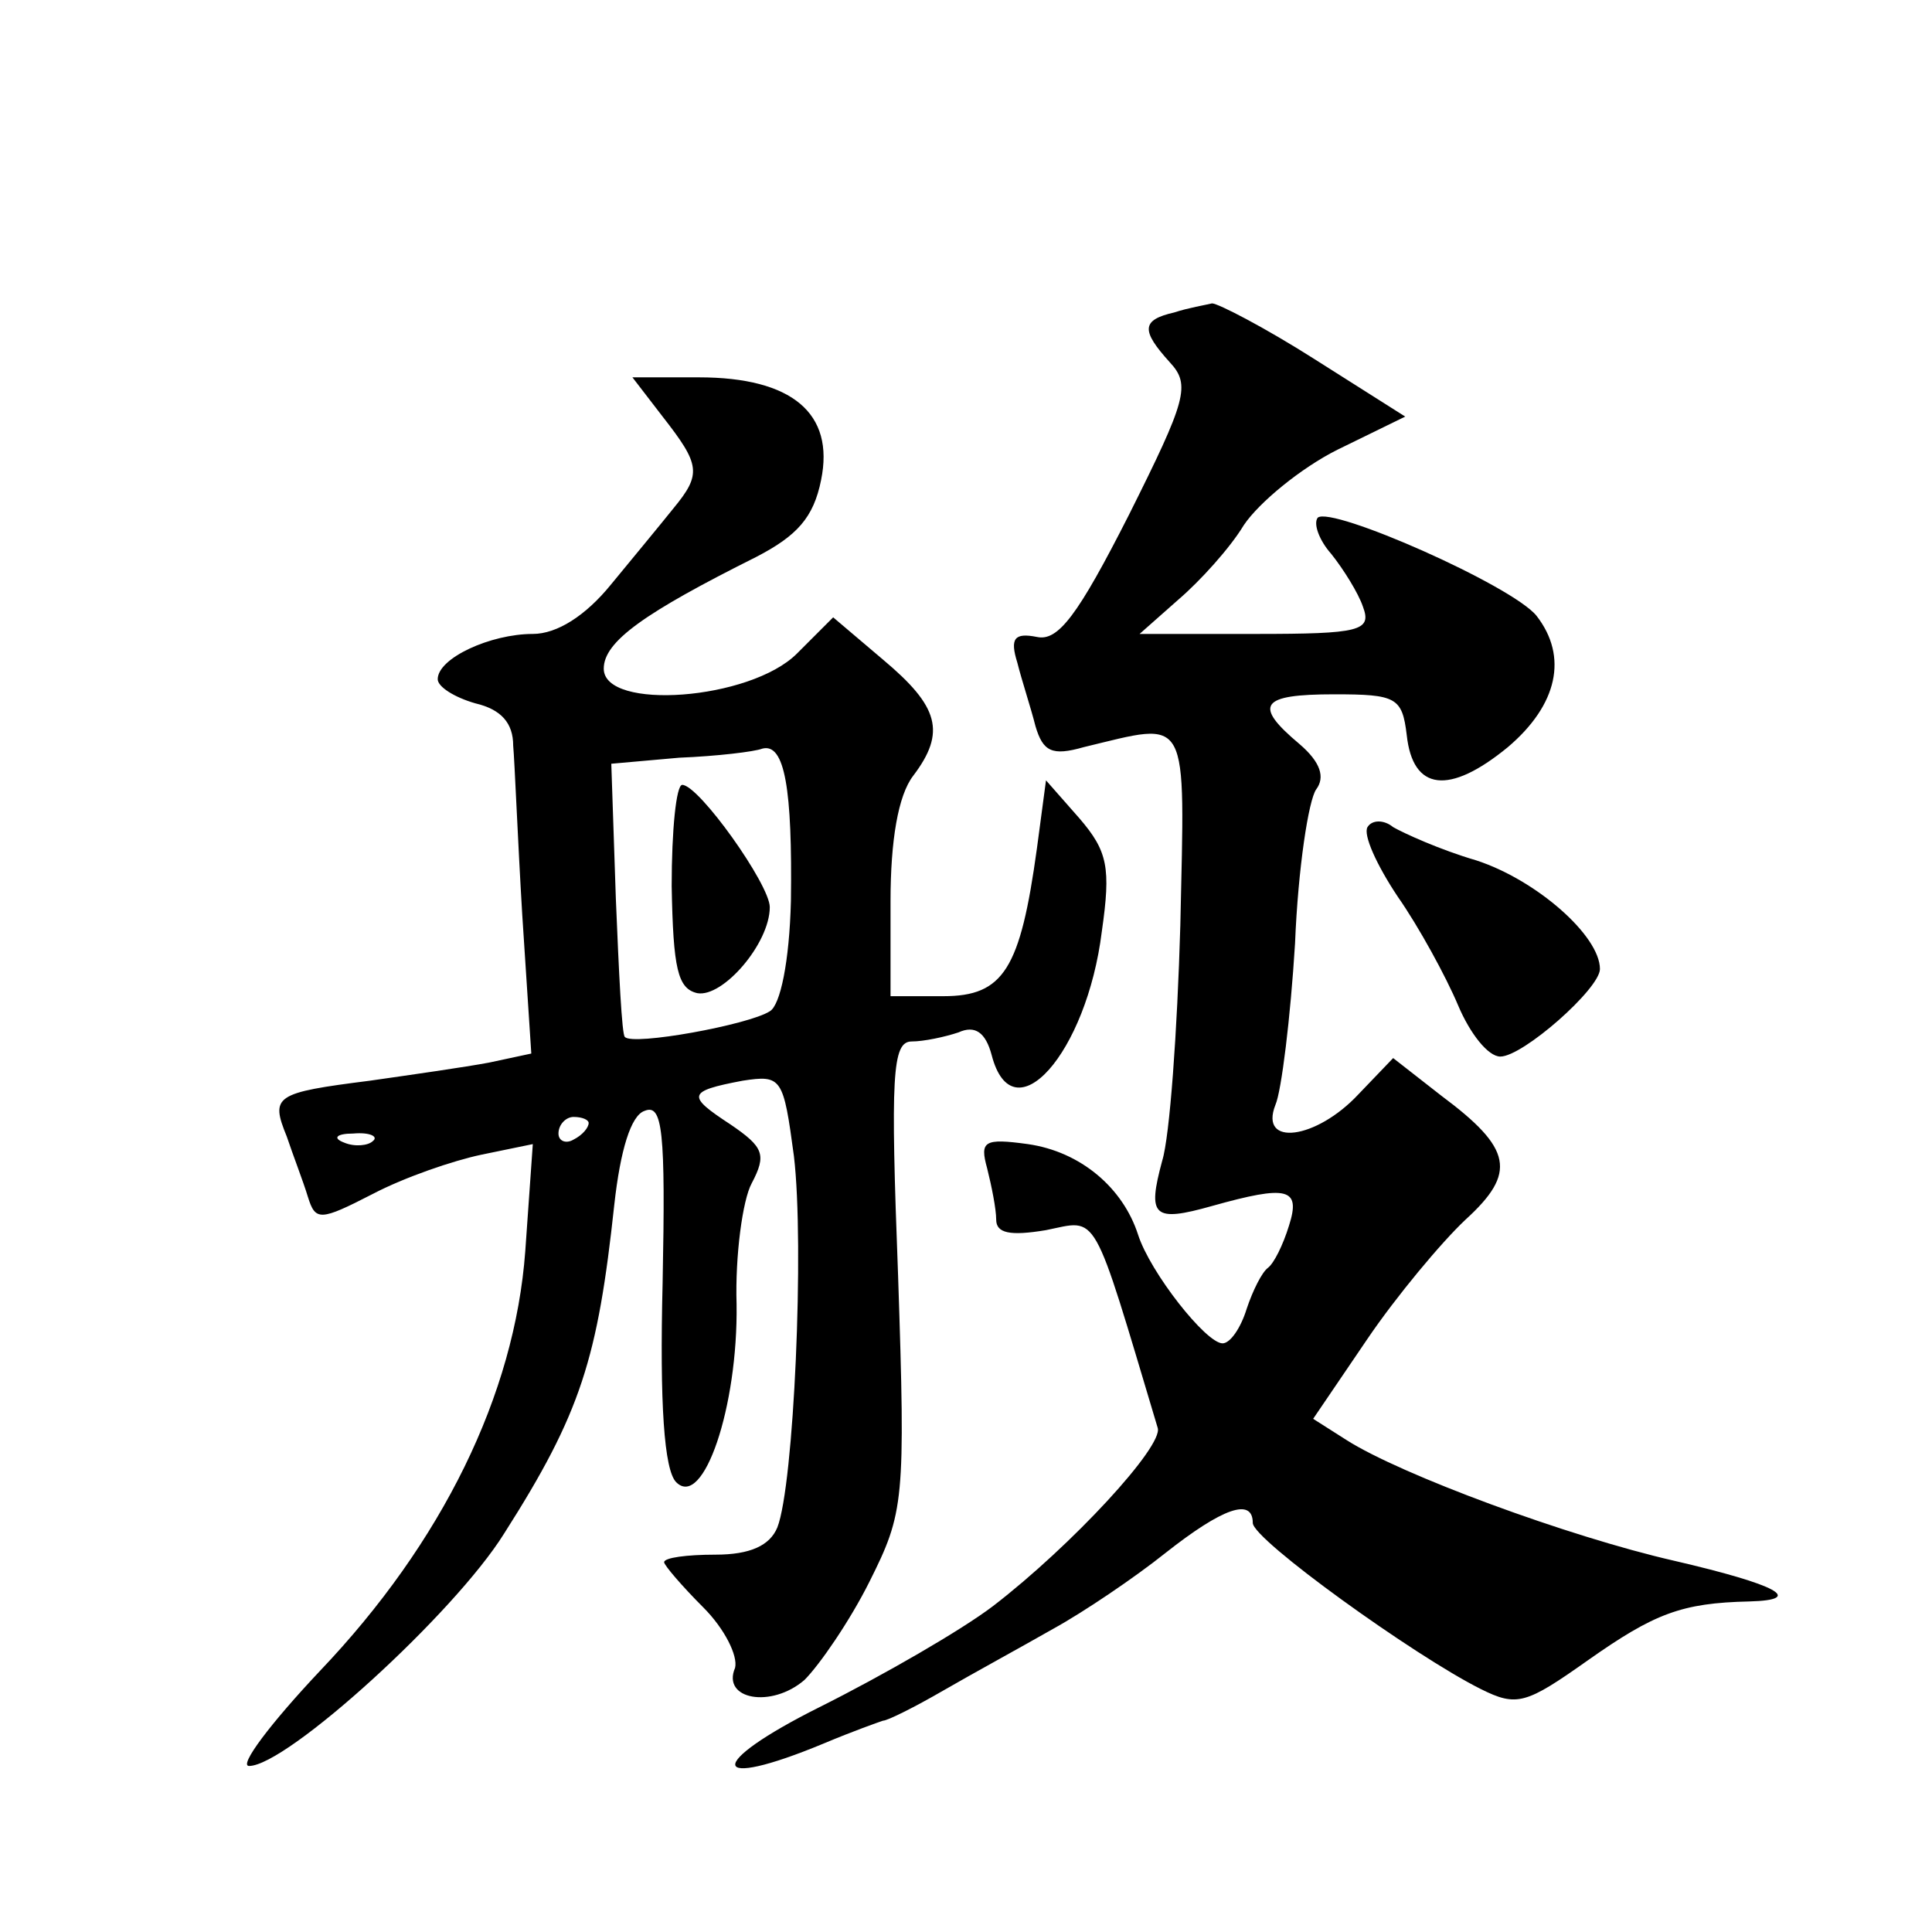 <?xml version="1.0" standalone="no"?>
<!DOCTYPE svg PUBLIC "-//W3C//DTD SVG 20010904//EN"
 "http://www.w3.org/TR/2001/REC-SVG-20010904/DTD/svg10.dtd">
<svg version="1.0" xmlns="http://www.w3.org/2000/svg"
 width="128pt" height="128pt" viewBox="0 0 128 128"
 preserveAspectRatio="xMidYMid meet">
<g transform="translate(0,128) scale(0.1,-0.1)"
fill="#0" stroke="none">
<path d="M778 1073 c-22 -5 -22 -12 -3 -33 14 -15 11 -25 -27 -101 -34 -67 -47
-84 -61 -81 -15 3 -18 -1 -13 -17 3 -12 9 -30 12 -42 5 -17 11 -20 32 -14 71 17
67 24 64 -118 -2 -70 -7 -140 -12 -156 -10 -37 -6 -41 33 -30 50 14 59 12 51 -13
-4 -13 -10 -25 -14 -28 -4 -3 -10 -15 -14 -27 -4 -13 -11 -23 -16 -23 -11 0 -48
47 -56 72 -10 31 -38 55 -73 60 -29 4 -32 2 -27 -16 3 -12 6 -27 6 -34 0 -9 9 -11
33 -7 35 7 30 16 74 -131 4 -12 -57 -78 -109 -118 -21 -16 -73 -46 -115 -67 -76
-38 -74 -56 3 -24 19 8 36 14 39 15 3 0 21 9 40 20 19 11 52 29 73 41 20 11 54
34 74 50 38 30 58 37 58 20 0 -11 107 -88 151 -110 24 -12 30 -10 71 19 44 31 62
38 107 39 37 1 19 11 -50 27 -70 16 -181 57 -217 80 l-22 14 36 53 c19 28 49 64
65 79 34 31 31 47 -16 82 l-32 25 -23 -24 c-28 -30 -66 -35 -55 -7 4 9 10 58 13
107 2 50 9 95 14 102 6 8 3 18 -11 30 -31 26 -26 33 23 33 41 0 45 -2 48 -27 4
-37 28 -40 67 -8 33 28 40 60 19 87 -16 20 -136 73 -145 65 -3 -4 1 -15 9 -24 8
-10 18 -26 21 -35 6 -16 -2 -18 -71 -18 l-77 0 26 23 c14 12 34 34 43 49 10 15
38 38 62 50 l45 22 -60 38 c-33 21 -64 37 -68 37 -4 -1 -16 -3 -25 -6z M439 1004
c25 -32 26 -38 7 -61 -8 -10 -27 -33 -41 -50 -17 -21 -36 -33 -52 -33 -28 0 -63
-16 -63 -30 0 -5 11 -12 25 -16 17 -4 25 -13 25 -28 1 -11 3 -62 6 -112 l6 -92
-28 -6 c-16 -3 -51 -8 -79 -12 -63 -8 -66 -10 -55 -37 4 -12 11 -30 14 -40 5 -16
8 -16 43 2 21 11 53 22 72 26 l34 7 -5 -71 c-7 -95 -55 -193 -136 -278 -33 -35
-54 -63 -47 -63 25 0 136 101 169 154 51 80 62 116 73 218 4 36 11 59 20 62 12
5 14 -13 12 -114 -2 -80 1 -124 9 -132 18 -18 41 50 40 118 -1 32 4 69 10 80 10
19 8 24 -14 39 -29 19 -29 22 8 29 26 4 27 2 34 -50 7 -59 0 -218 -11 -246 -5 -12
-18 -18 -41 -18 -19 0 -34 -2 -34 -5 0 -2 12 -16 26 -30 14 -14 23 -32 21 -40 -9
-21 24 -27 46 -8 10 10 30 39 43 65 23 46 24 53 19 203 -5 132 -4 155 9 155 8 0
22 3 31 6 11 5 18 0 22 -15 14 -54 63 1 73 82 6 42 4 53 -15 75 l-22 25 -6 -45
c-11 -80 -22 -98 -62 -98 l-35 0 0 63 c0 40 5 70 15 83 22 29 17 46 -20 77 l-33
28 -24 -24 c-31 -31 -128 -38 -128 -10 0 18 27 37 101 74 27 14 38 26 43 51 9 44
-19 68 -81 68 l-44 0 20 -26z m85 -321 c-1 -40 -7 -69 -14 -73 -14 -9 -91 -23 -96
-17 -2 1 -4 43 -6 92 l-3 89 45 4 c25 1 50 4 55 6 15 4 20 -27 19 -101z m-134 -147
c0 -3 -4 -8 -10 -11 -5 -3 -10 -1 -10 4 0 6 5 11 10 11 6 0 10 -2 10 -4z m-143
-12 c-3 -3 -12 -4 -19 -1 -8 3 -5 6 6 6 11 1 17 -2 13 -5z M445 693 c1 -55 4 -68
17 -71 17 -3 48 33 48 57 0 15 -47 81 -58 81 -4 0 -7 -30 -7 -67z M906 732 c-3
-5 6 -25 20 -46 14 -20 32 -53 40 -72 8 -19 20 -34 28 -34 15 0 66 45 66 58 0 22
-42 59 -82 72 -24 7 -48 18 -55 22 -6 5 -14 5 -17 0z"/>
</g>
</svg>

